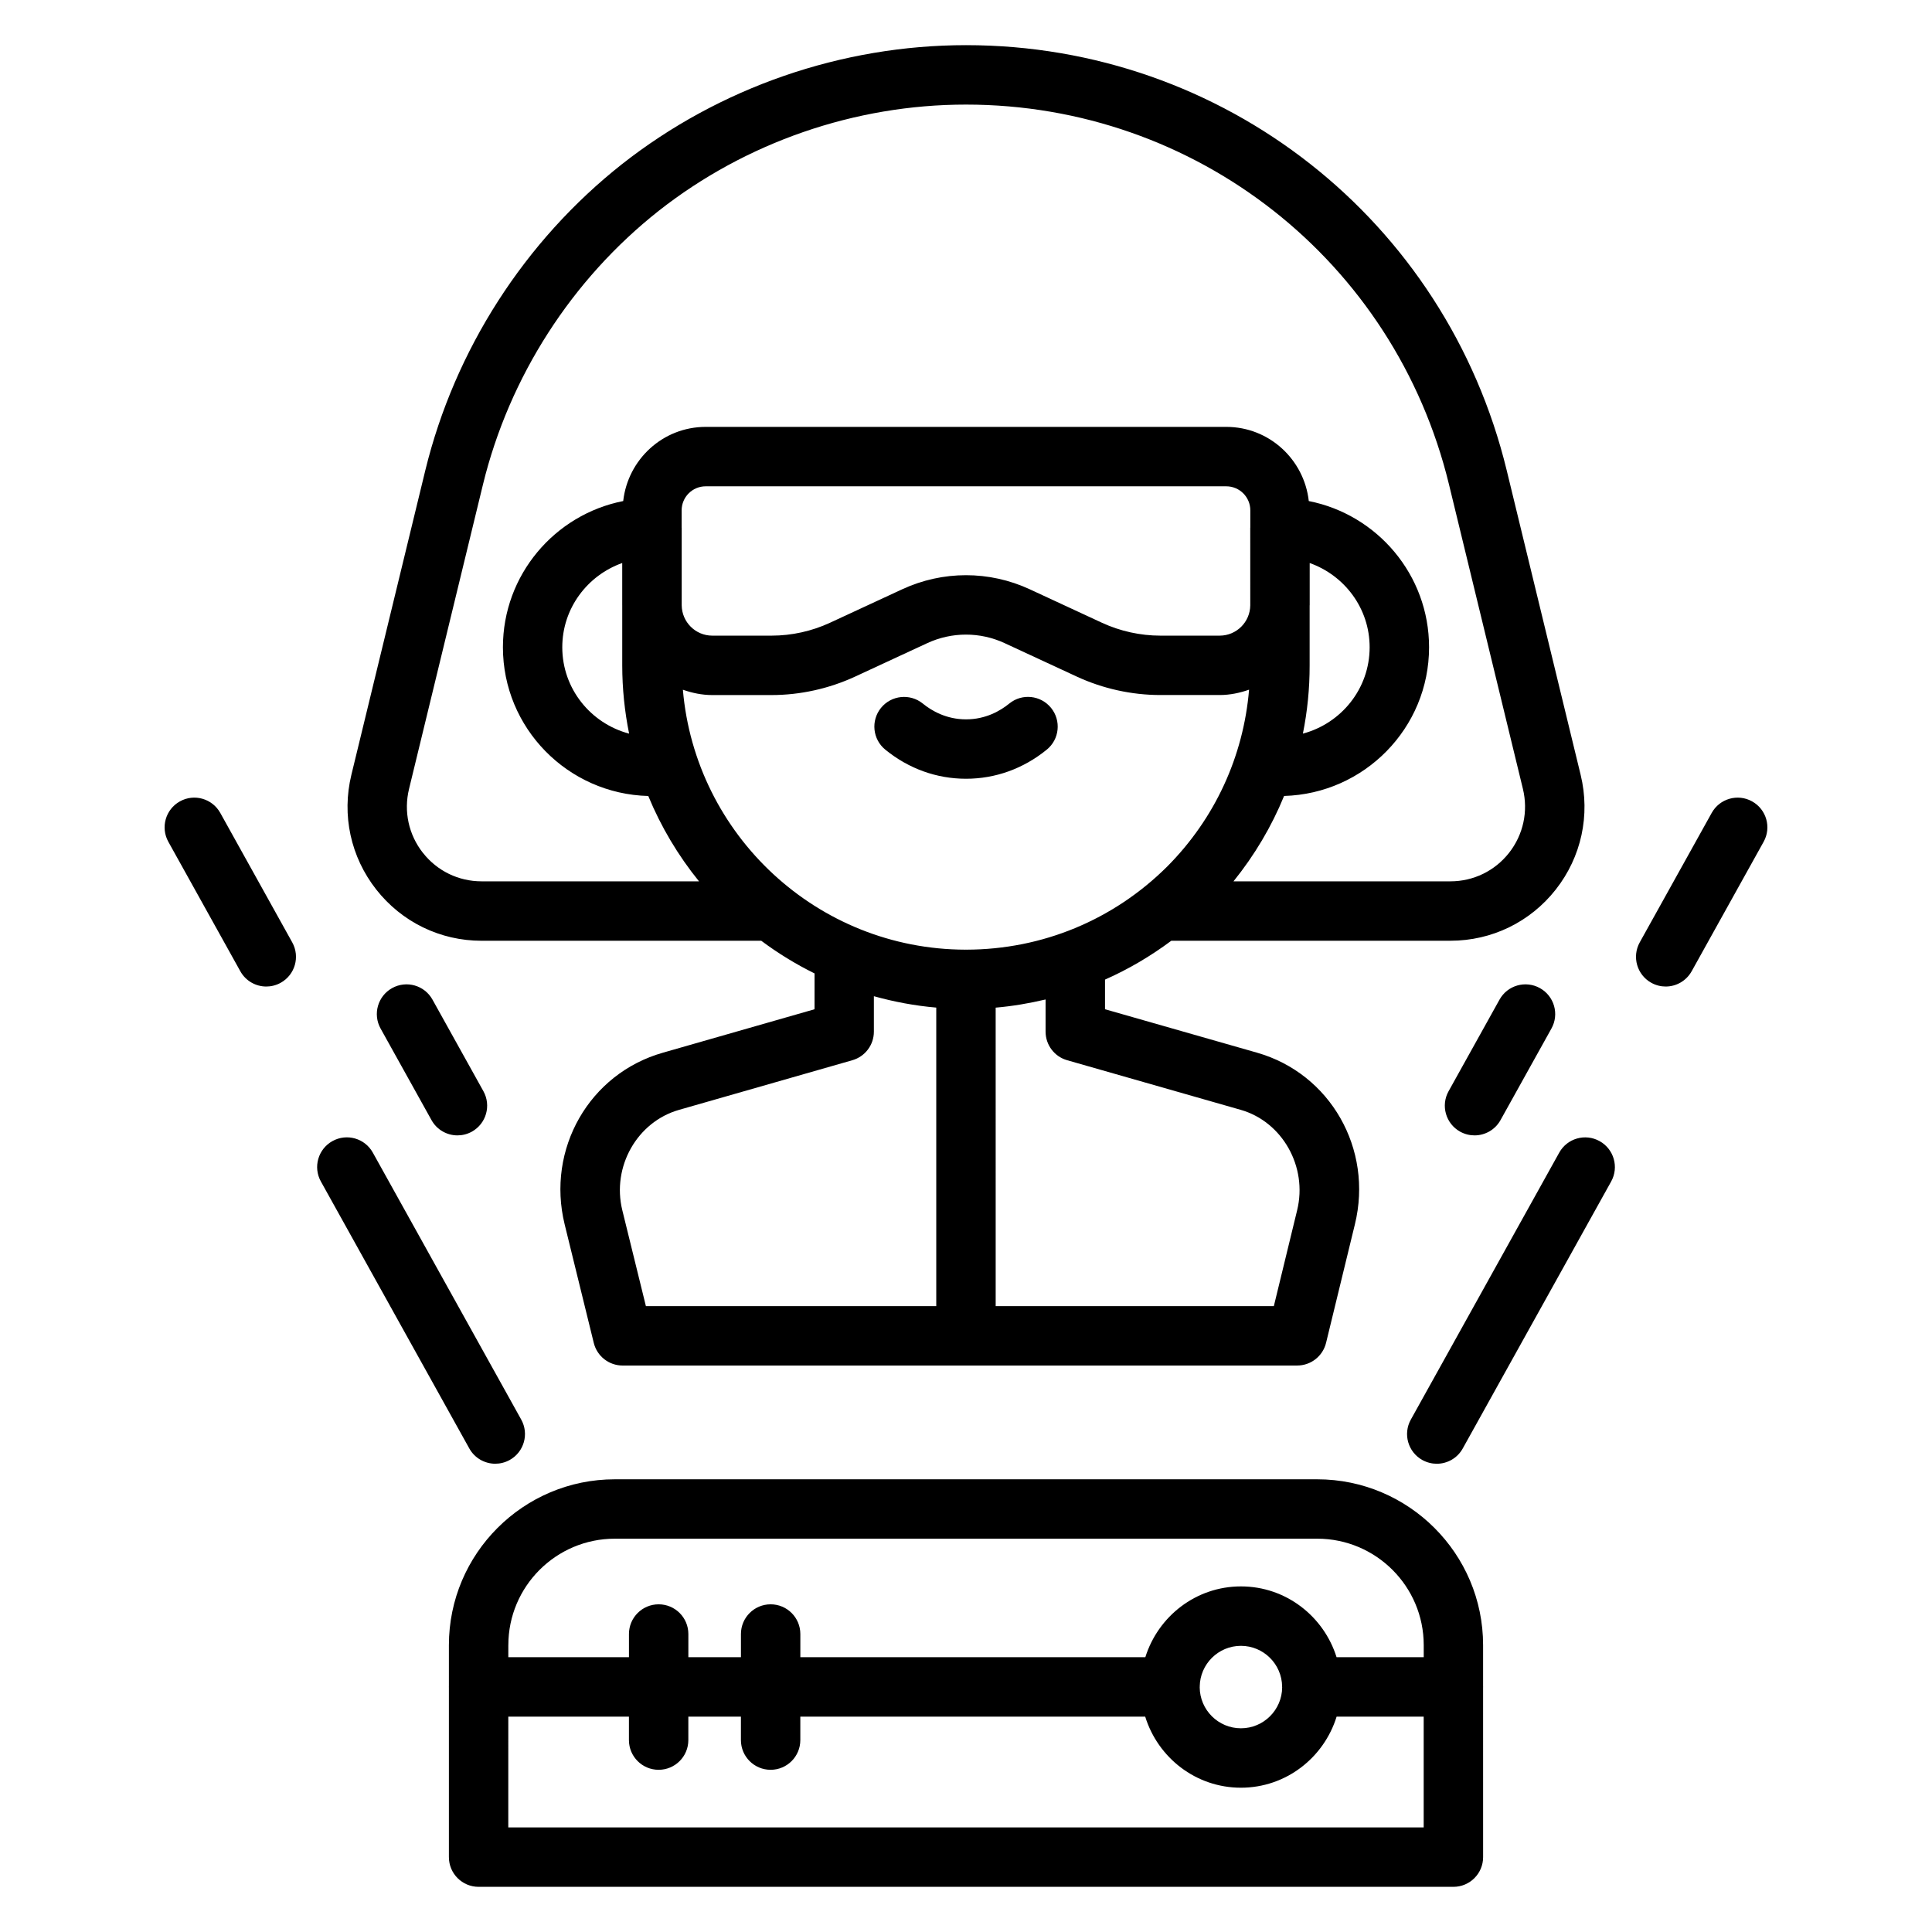 <?xml version="1.0" encoding="UTF-8"?>
<!-- Uploaded to: SVG Repo, www.svgrepo.com, Generator: SVG Repo Mixer Tools -->
<svg fill="#000000" width="800px" height="800px" version="1.1" viewBox="144 144 512 512" xmlns="http://www.w3.org/2000/svg">
 <path d="m229.04 457.11c-2.117-3.801-0.746-8.59 3.055-10.707 3.816-2.117 8.598-0.746 10.707 3.055l39.328 70.746c2.117 3.801 0.746 8.59-3.055 10.707-1.211 0.668-2.527 0.992-3.816 0.992-2.769 0-5.449-1.457-6.887-4.047zm328.17-7.644-39.328 70.746c-2.117 3.801-0.746 8.59 3.055 10.707 1.211 0.668 2.527 0.992 3.816 0.992 2.769 0 5.449-1.457 6.887-4.047l39.328-70.746c2.117-3.801 0.746-8.59-3.055-10.707-3.809-2.117-8.602-0.746-10.703 3.055zm-309.3-43.609c-3.793 2.117-5.164 6.902-3.055 10.707l13.5 24.277c1.441 2.59 4.117 4.047 6.887 4.047 1.289 0 2.606-0.324 3.816-0.992 3.793-2.117 5.164-6.902 3.055-10.707l-13.5-24.277c-2.106-3.801-6.883-5.172-10.703-3.055zm-40.219-4.465c1.441 2.59 4.117 4.047 6.887 4.047 1.289 0 2.606-0.324 3.809-0.992 3.801-2.109 5.172-6.902 3.062-10.707l-19.074-34.312c-2.117-3.801-6.91-5.172-10.699-3.055-3.801 2.109-5.172 6.902-3.062 10.707zm373.92 3.055c1.203 0.668 2.519 0.992 3.809 0.992 2.769 0 5.449-1.465 6.887-4.047l19.074-34.312c2.117-3.801 0.746-8.598-3.062-10.707-3.793-2.117-8.598-0.738-10.699 3.055l-19.074 34.312c-2.106 3.805-0.734 8.598 3.066 10.707zm-46.848 40.441c2.769 0 5.449-1.457 6.887-4.047l13.5-24.277c2.117-3.793 0.746-8.59-3.055-10.707-3.809-2.117-8.605-0.746-10.707 3.055l-13.5 24.277c-2.117 3.793-0.746 8.59 3.055 10.707 1.215 0.668 2.531 0.992 3.82 0.992zm-271.8 191.27v-45.027c0-0.023-0.016-0.047-0.016-0.078s0.016-0.047 0.016-0.078v-10.996c0-24.238 19.719-43.949 43.957-43.949h186.16c24.238 0 43.957 19.719 43.957 43.949v10.996c0 0.023 0.016 0.047 0.016 0.078s-0.016 0.047-0.016 0.078l0.004 45.027c0 4.344-3.519 7.871-7.871 7.871h-258.33c-4.356 0-7.875-3.527-7.875-7.871zm258.33-7.871v-29.363h-23.074c-3.371 10.871-13.406 18.836-25.363 18.836-11.957 0-21.996-7.965-25.363-18.836h-91.398v6.219c0 4.344-3.519 7.871-7.871 7.871s-7.871-3.527-7.871-7.871v-6.219h-13.934v6.219c0 4.344-3.519 7.871-7.871 7.871-4.352 0-7.871-3.527-7.871-7.871v-6.219h-31.969l-0.004 29.363zm-37.531-37.238c0-0.031 0.016-0.055 0.016-0.086-0.07-5.969-4.938-10.801-10.918-10.801-5.984 0-10.848 4.832-10.918 10.801 0 0.031 0.016 0.055 0.016 0.086 0 0.039-0.023 0.07-0.023 0.109 0.047 5.992 4.922 10.855 10.926 10.855 6.008 0 10.879-4.863 10.926-10.855-0.008-0.035-0.023-0.066-0.023-0.109zm-205.05-11.074v3.203h31.969v-6.148c0-4.344 3.519-7.871 7.871-7.871s7.871 3.527 7.871 7.871v6.148h13.934v-6.148c0-4.344 3.519-7.871 7.871-7.871 4.352 0 7.871 3.527 7.871 7.871v6.148h91.426c3.394-10.832 13.406-18.766 25.34-18.766s21.945 7.934 25.34 18.766h23.098v-3.203c0-15.555-12.648-28.207-28.215-28.207h-186.16c-15.562 0-28.211 12.652-28.211 28.207zm-35-200.24c-6.785-8.637-9.188-19.719-6.59-30.41l19.594-80.688c7.816-31.969 26.332-60.781 52.137-81.152 25.859-20.324 58.223-31.52 91.152-31.52 68.258 0 127.17 46.336 143.29 112.68l19.594 80.688c2.598 10.684 0.195 21.766-6.59 30.402-6.777 8.621-16.949 13.57-27.906 13.57h-73.98c-5.504 4.102-11.375 7.559-17.57 10.297v7.856l40.266 11.508c19.445 5.543 30.844 25.527 25.953 45.5l-7.637 31.395c-0.859 3.527-4.023 6.016-7.652 6.016l-178.77 0.004c-3.621 0-6.777-2.473-7.644-5.992l-7.715-31.41c-4.902-19.988 6.543-39.973 26.047-45.508l40.172-11.508 0.004-9.496c-4.992-2.465-9.707-5.359-14.129-8.66l-74.125 0.004c-10.949 0-21.121-4.953-27.898-13.574zm245.57-41.32c10.156-2.707 17.688-11.895 17.688-22.883 0-10.328-6.66-19.051-15.887-22.324v11.117c0 0.055-0.016 0.102-0.016 0.148v15.855c0.012 6.144-0.602 12.199-1.785 18.086zm-13.934-59.172c0-3.512-2.852-6.367-6.367-6.367h-137.97c-3.512 0-6.367 2.859-6.367 6.367v4.566c0 0.023 0.016 0.047 0.016 0.078v20.516c0.047 4.441 3.652 8.047 8.102 8.047h15.727c5.297 0 10.66-1.18 15.492-3.426l19.121-8.863c5.375-2.488 11.133-3.731 16.895-3.731 5.762 0 11.523 1.242 16.895 3.731l19.129 8.871c4.824 2.234 10.188 3.418 15.484 3.418h15.727c4.449 0 8.062-3.606 8.102-8.047l-0.004-20.516c0-0.023 0.016-0.047 0.016-0.078v-4.566zm-166.45 25.078v-11.117c-9.219 3.273-15.887 11.996-15.887 22.324 0 11.004 7.551 20.199 17.711 22.891-1.18-5.848-1.82-11.902-1.82-18.09v-15.855c0.012-0.047-0.004-0.094-0.004-0.152zm90.984 91.348c0.039 0 0.07-0.023 0.109-0.023 0.039 0 0.07 0.023 0.109 0.023 20.066-0.031 38.965-7.848 53.23-22.035 12.648-12.723 20.199-29.18 21.688-46.863-2.457 0.859-5.047 1.418-7.793 1.418h-15.727c-7.566 0-15.215-1.684-22.105-4.871l-19.137-8.871c-6.519-3.031-14.02-3.023-20.539 0l-19.129 8.871c-6.894 3.188-14.547 4.879-22.113 4.879h-15.727c-2.738 0-5.328-0.559-7.777-1.41 3.293 38.488 35.598 68.82 74.91 68.883zm-84.711 94.465h76.949v-79.113c-5.676-0.488-11.195-1.535-16.531-3.016v9.398c0 3.512-2.332 6.598-5.707 7.566l-45.895 13.145c-11.141 3.156-17.895 15.09-15.066 26.609zm105.92-72.738v-8.527c-4.328 1.023-8.73 1.777-13.227 2.164l0.004 79.102h73.715l6.172-25.402c2.824-11.523-3.898-23.465-14.98-26.625l-45.98-13.145c-3.371-0.961-5.703-4.055-5.703-7.566zm-165.01-47.387c3.769 4.801 9.43 7.551 15.531 7.551h57.633c-5.512-6.801-10.059-14.406-13.445-22.617-21.316-0.543-38.52-17.973-38.52-39.414 0-19.176 13.738-35.172 31.875-38.746 1.242-11.027 10.508-19.656 21.859-19.656h137.97c11.352 0 20.625 8.629 21.859 19.656 18.137 3.574 31.875 19.57 31.875 38.746 0 21.418-17.152 38.816-38.422 39.406-3.312 8.102-7.824 15.703-13.406 22.625h57.496c6.094 0 11.754-2.754 15.531-7.551 3.777-4.816 5.117-10.996 3.668-16.957l-19.594-80.688c-14.395-59.262-67.035-100.65-128-100.65-29.41 0-58.324 9.996-81.414 28.148-23.051 18.199-39.598 43.949-46.578 72.508l-19.594 80.68c-1.457 5.961-0.117 12.148 3.668 16.961zm143.92-19.633c7.785 0 15.184-2.66 21.395-7.707 3.379-2.738 3.883-7.699 1.148-11.074-2.754-3.379-7.699-3.898-11.074-1.148-2.348 1.914-6.242 4.188-11.461 4.188s-9.117-2.273-11.461-4.188c-3.371-2.731-8.328-2.227-11.074 1.148-2.738 3.379-2.227 8.336 1.148 11.074 6.191 5.043 13.594 7.707 21.379 7.707z"/>
</svg>